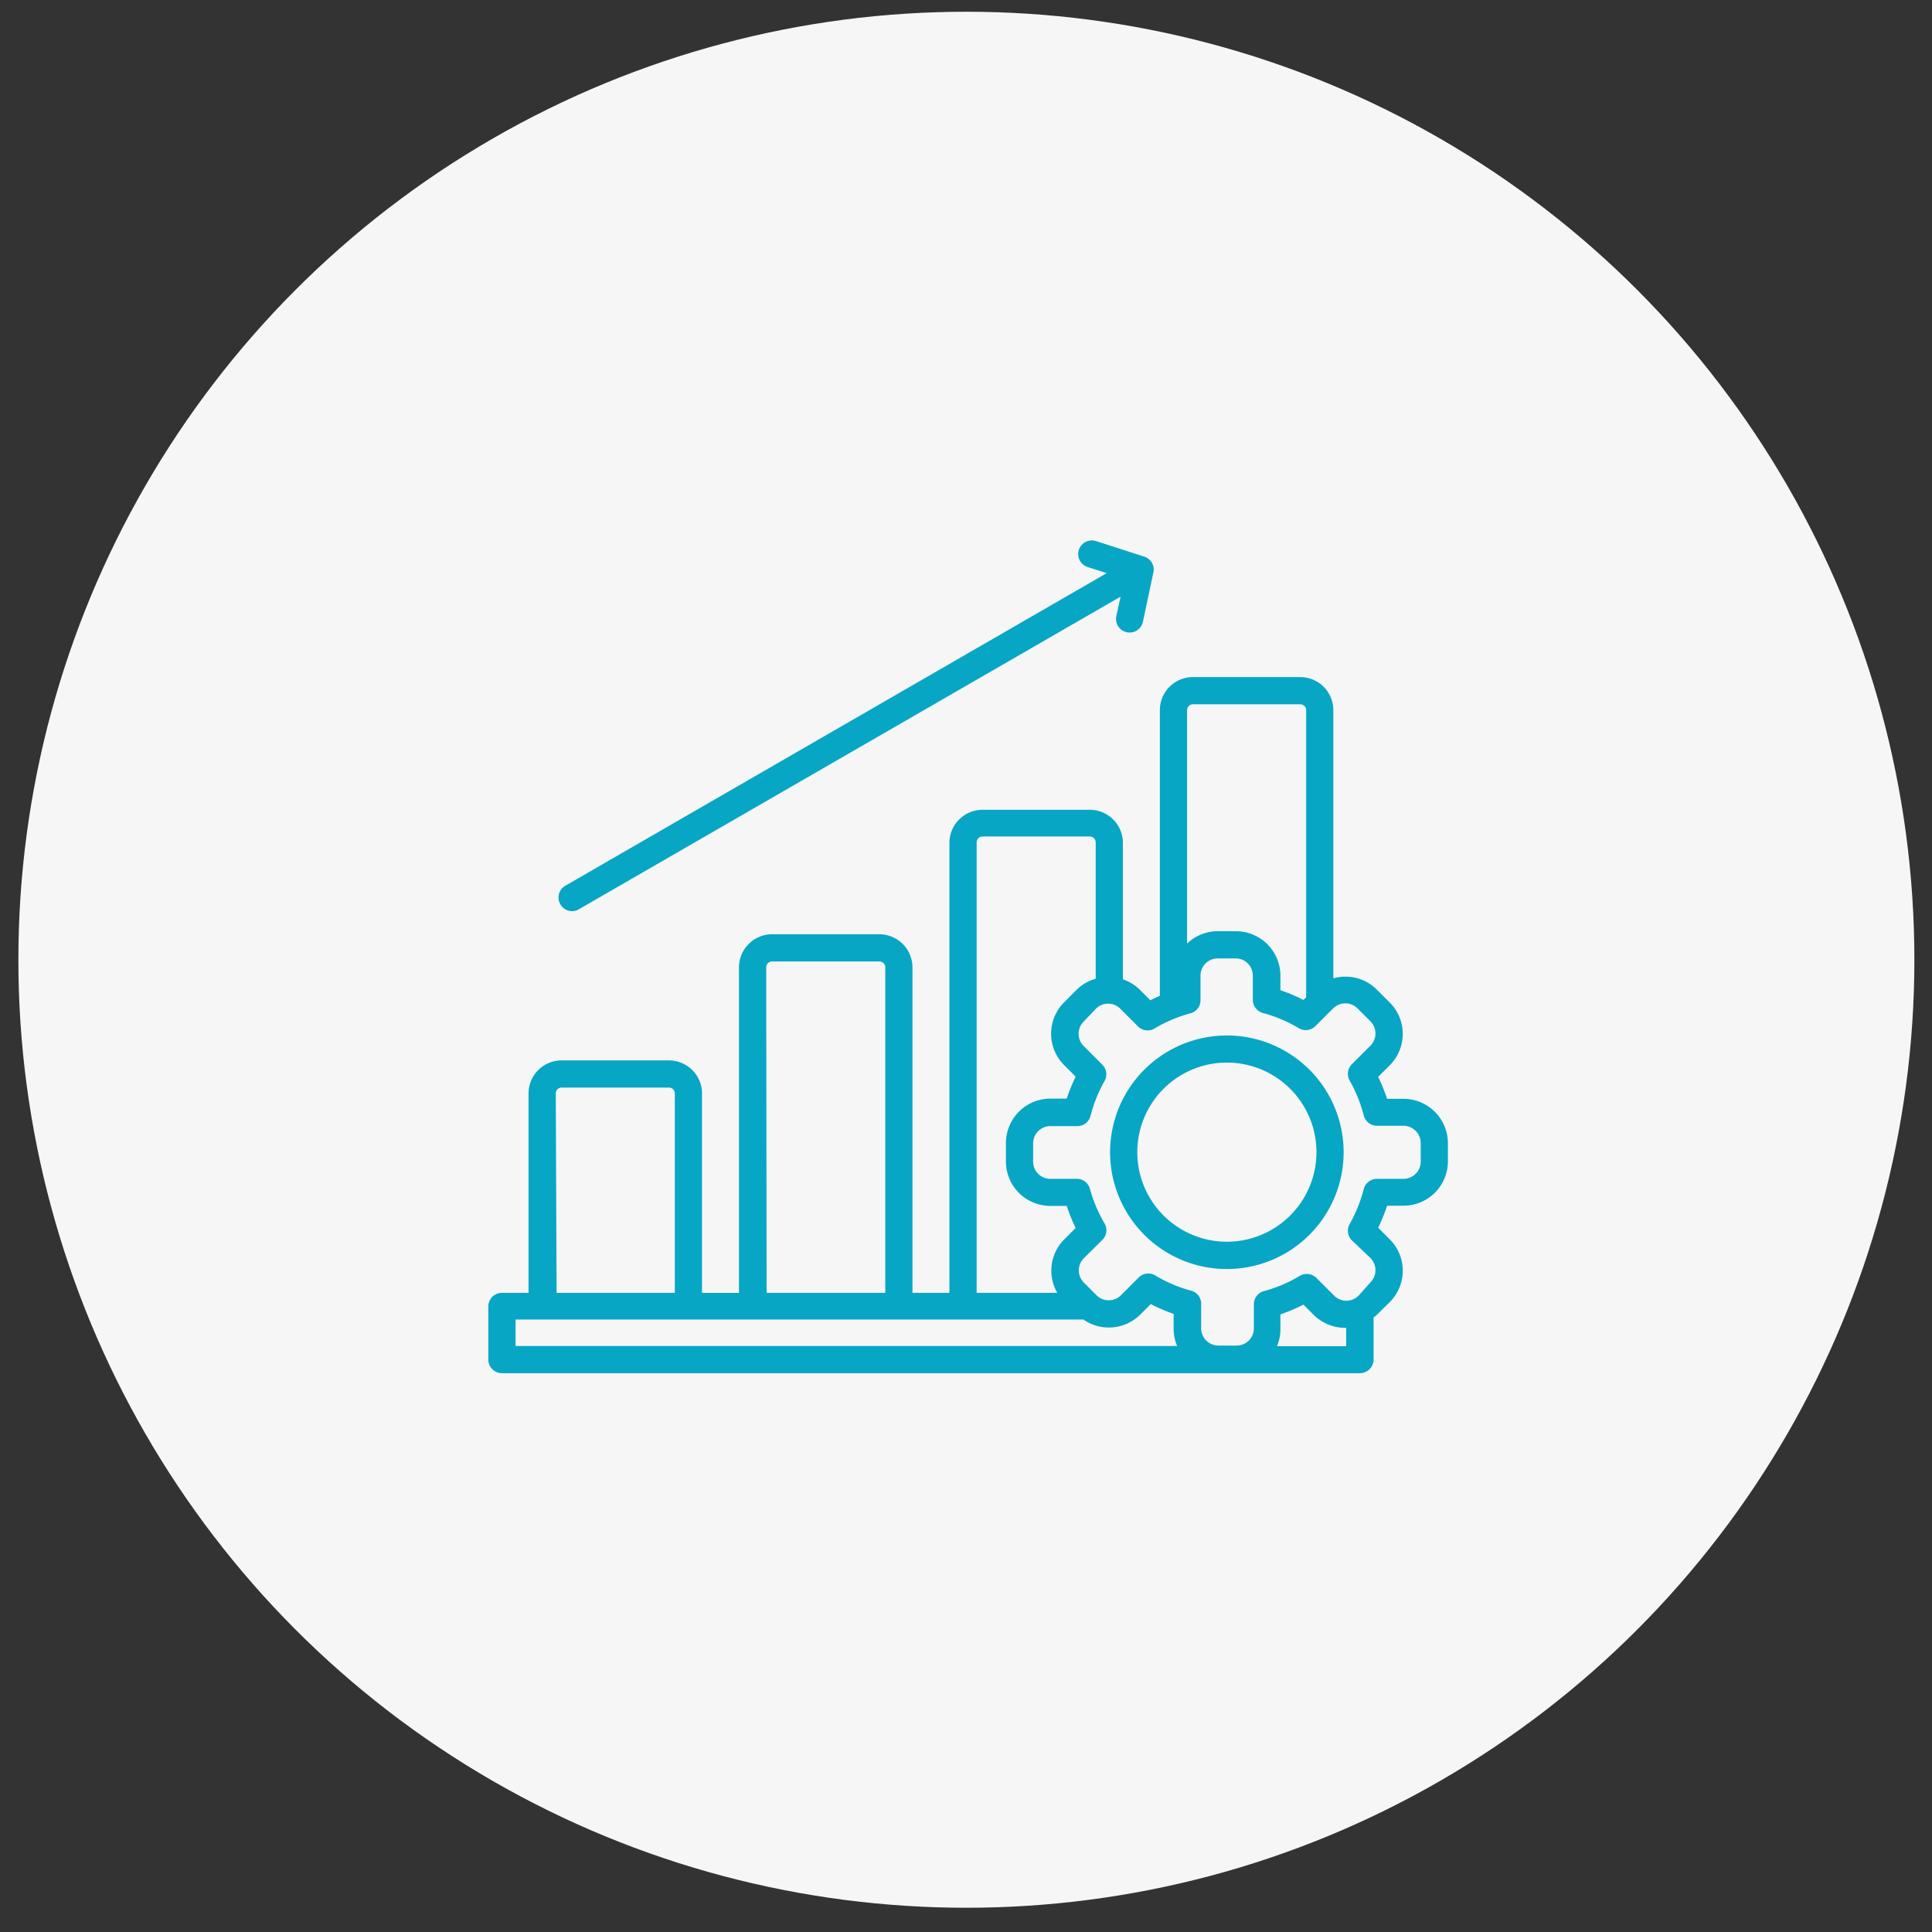 <svg width="102" height="102" viewBox="0 0 102 102" xmlns="http://www.w3.org/2000/svg">
    <rect x="0" y="0" width="102" height="102" fill="#333333" stroke="none"/>
    <g transform="translate(.97 .62)" fill="none" fill-rule="evenodd">
        <circle fill="#F6F6F6" cx="50.05" cy="50.05" r="50.05"/>
        <path d="M28.615 47.124a.715.715 0 0 1 .26-.981L57.46 29.638l-1.009-.321a.72.72 0 0 1 .444-1.37l2.545.82a.715.715 0 0 1 .482.838l-.554 2.617a.718.718 0 0 1-1.403-.305l.227-1.037-28.601 16.505a.687.687 0 0 1-.355.1.72.72 0 0 1-.621-.361zm46.858 12.607v.96a2.345 2.345 0 0 1-2.345 2.344h-.865a9.647 9.647 0 0 1-.471 1.165l.604.604a2.34 2.34 0 0 1 0 3.326l-.682.671c-.05.05-.11.089-.166.139v2.217a.72.72 0 0 1-.72.721H25.532a.72.72 0 0 1-.721-.72v-2.812a.72.72 0 0 1 .72-.71h1.403V57.104a1.746 1.746 0 0 1 1.747-1.74h5.666c.962 0 1.743.778 1.746 1.74v10.534h1.951V50.45a1.752 1.752 0 0 1 1.747-1.746h5.666a1.752 1.752 0 0 1 1.746 1.746v17.187h1.952V43.864c.009-.958.788-1.73 1.746-1.73h5.666c.962 0 1.743.779 1.746 1.741v7.207c.337.116.644.305.898.555l.555.554c.166-.088.332-.16.499-.238v-15.08c0-.964.782-1.746 1.746-1.746h5.666a1.746 1.746 0 0 1 1.746 1.746v14.16a2.334 2.334 0 0 1 2.29.587l.682.682a2.34 2.34 0 0 1 0 3.326l-.604.605c.181.376.338.763.471 1.158h.865a2.35 2.35 0 0 1 2.345 2.34zM61.702 36.873v12.324a2.334 2.334 0 0 1 1.618-.654h.965a2.35 2.35 0 0 1 2.345 2.345v.771c.418.14.824.312 1.214.516l.145-.145V36.873a.31.31 0 0 0-.31-.31h-5.667a.31.31 0 0 0-.31.31zm-11.11 30.764h4.257a2.34 2.34 0 0 1 .366-2.822l.604-.604a8.82 8.82 0 0 1-.47-1.165h-.866a2.345 2.345 0 0 1-2.345-2.345v-.97a2.35 2.35 0 0 1 2.345-2.35h.865c.13-.397.288-.784.471-1.16l-.604-.604a2.345 2.345 0 0 1 0-3.326l.682-.682c.276-.264.613-.455.981-.554v-7.208a.31.31 0 0 0-.31-.304h-5.666a.31.31 0 0 0-.31.304v23.79zm-11.089 0h6.265V50.45a.31.31 0 0 0-.31-.31h-5.666a.31.31 0 0 0-.31.31l.021 17.187zm-11.088 0h6.243V57.103a.31.31 0 0 0-.31-.305h-5.666a.31.31 0 0 0-.31.305l.043 10.534zm-2.167 2.805h34.927a2.378 2.378 0 0 1-.183-.91v-.786a9.314 9.314 0 0 1-1.209-.516l-.554.554a2.35 2.35 0 0 1-3 .261H26.249v1.397zm43.853-.959a2.34 2.34 0 0 1-1.397-.421 2.146 2.146 0 0 1-.305-.25l-.555-.554c-.392.199-.798.371-1.214.515v.77c.002.313-.06.623-.183.91h3.654v-.97zm3.936-9.752a.915.915 0 0 0-.91-.915h-1.402a.726.726 0 0 1-.698-.554 7.54 7.54 0 0 0-.743-1.835.72.72 0 0 1 .122-.865l.975-.976a.91.91 0 0 0 0-1.286l-.681-.682a.91.91 0 0 0-1.287 0l-.937.937a.72.72 0 0 1-.881.105 7.401 7.401 0 0 0-1.868-.792.726.726 0 0 1-.555-.693v-1.287a.904.904 0 0 0-.909-.909h-.943a.91.91 0 0 0-.909.91v1.302a.715.715 0 0 1-.554.693 7.49 7.49 0 0 0-1.868.793.715.715 0 0 1-.876-.105l-.937-.937a.91.91 0 0 0-1.287 0l-.648.682a.91.91 0 0 0 0 1.286l.976.976a.72.72 0 0 1 .133.864 7.54 7.54 0 0 0-.743 1.836.715.715 0 0 1-.693.554h-1.43a.91.91 0 0 0-.91.915v.959a.904.904 0 0 0 .91.909h1.402a.715.715 0 0 1 .693.554c.178.634.437 1.241.77 1.808a.715.715 0 0 1-.144.887l-.964.953a.91.91 0 0 0 0 1.264l.682.682a.91.91 0 0 0 1.286 0l.937-.937a.715.715 0 0 1 .876-.11c.582.351 1.211.62 1.868.798a.71.71 0 0 1 .555.693v1.303c.003.5.408.906.909.909h.964a.91.91 0 0 0 .91-.91v-1.28a.72.72 0 0 1 .554-.693 7.207 7.207 0 0 0 1.868-.798.732.732 0 0 1 .882.11l.937.937a.91.91 0 0 0 1.286 0l.626-.704a.91.91 0 0 0 0-1.286l-.98-.931a.72.72 0 0 1-.117-.86 7.634 7.634 0 0 0 .743-1.835.72.72 0 0 1 .698-.554h1.403a.91.91 0 0 0 .909-.91v-.975zm-4.07.477a6.165 6.165 0 1 1-12.33.01 6.165 6.165 0 0 1 12.33-.01zm-1.435 0a4.729 4.729 0 1 0-9.458 0 4.729 4.729 0 0 0 9.458 0z" fill="#07A6C5" fill-rule="nonzero"/>
    </g>
</svg>
